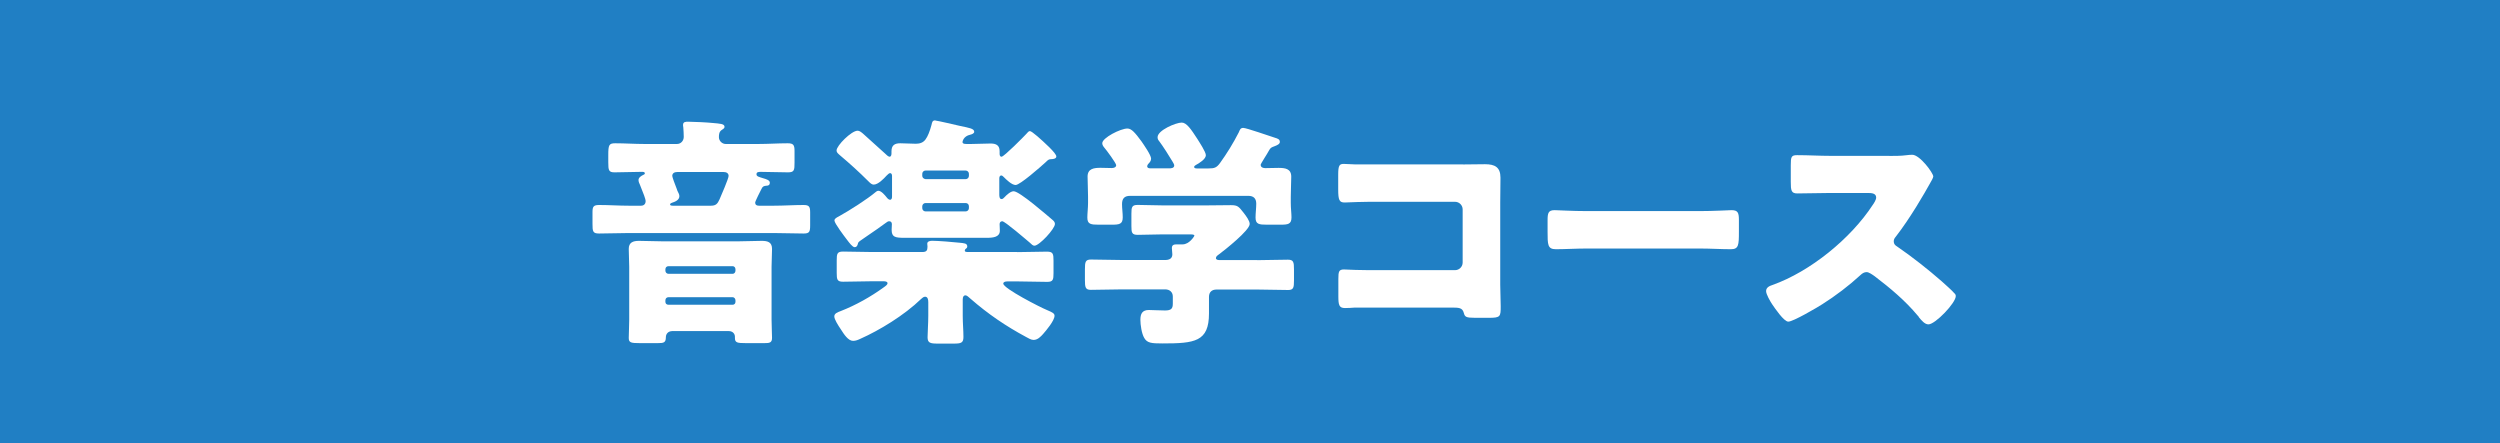 <?xml version="1.0" encoding="UTF-8"?><svg id="_イヤー_2" xmlns="http://www.w3.org/2000/svg" viewBox="0 0 320 56.73"><defs><style>.cls-1{fill:#fff;}.cls-2{fill:#207fc4;}</style></defs><g id="_ザイン"><g><rect class="cls-2" width="320" height="56.73"/><g><path class="cls-1" d="M96.67,25.96c0,.28,.22,.37,.47,.37h1.94c1.25,0,2.5-.09,3.78-.09,.72,0,.84,.22,.84,.97v1.62c0,.84-.09,1.06-.84,1.06-1.25,0-2.5-.06-3.78-.06h-18.62c-1.28,0-2.53,.06-3.78,.06-.81,0-.84-.28-.84-1.25v-1.53c0-.69,.16-.87,.87-.87,1.25,0,2.5,.09,3.75,.09h1.59c.37,0,.59-.22,.59-.59,0-.28-.34-1.12-.56-1.66-.06-.16-.12-.34-.16-.41-.09-.19-.19-.41-.19-.63,0-.31,.34-.53,.62-.66,.09-.03,.19-.09,.19-.19,0-.16-.16-.19-.28-.19h-.31c-1.09,0-2.19,.06-3.28,.06-.75,0-.81-.25-.81-1.28v-.94c0-1.28,.09-1.5,.88-1.5,1.25,0,2.5,.09,3.75,.09h4.16c.5,0,.87-.41,.87-.91,0-.25-.03-.97-.06-1.25-.03-.13-.03-.19-.03-.28,0-.41,.34-.41,.66-.41,.72,0,2.5,.09,3.12,.16,.94,.09,1.53,.09,1.53,.5,0,.19-.16,.25-.38,.41-.31,.22-.34,.56-.34,.91,0,.47,.41,.87,.87,.87h4.19c1.25,0,2.5-.09,3.75-.09,.72,0,.87,.22,.87,.97v1.5c0,.97-.03,1.25-.84,1.25-1.12,0-2.28-.06-3.44-.06-.31,0-.59,0-.59,.31,0,.28,.34,.34,.84,.5,.44,.13,.87,.25,.87,.59,0,.25-.16,.37-.41,.37-.34,.03-.5,.06-.66,.41-.13,.25-.81,1.59-.81,1.75Zm-10.69,16.43c-.37,0-.75,.28-.75,.78,0,.69-.28,.75-1.03,.75h-2.31c-1.12,0-1.41-.06-1.41-.66,0-.63,.06-1.5,.06-2.37v-6.75c0-.75-.06-1.5-.06-2.28,0-.84,.56-1.03,1.31-1.03,1,0,2,.06,3,.06h9.72c1,0,2-.06,3-.06,.75,0,1.31,.16,1.31,1.03,0,.78-.06,1.53-.06,2.28v6.75c0,.88,.06,1.75,.06,2.37s-.34,.66-.97,.66h-2.37c-1.13,0-1.41-.06-1.41-.66v-.16c0-.37-.28-.72-.78-.72h-7.31Zm-.81-7.75c0,.22,.16,.41,.41,.41h8.19c.22,0,.37-.19,.37-.41v-.16c0-.25-.16-.41-.37-.41h-8.19c-.25,0-.41,.16-.41,.41v.16Zm0,4c0,.22,.16,.37,.41,.37h8.19c.22,0,.37-.16,.37-.37v-.19c0-.22-.16-.41-.37-.41h-8.19c-.25,0-.41,.16-.41,.41v.19Zm5.84-12.31c.62,0,.84-.25,1.09-.81,.19-.44,1.16-2.66,1.16-3,0-.37-.31-.5-.62-.5h-5.97c-.31,0-.62,.13-.62,.5,0,.16,.34,1.06,.56,1.62,.06,.19,.09,.28,.16,.41,.09,.16,.19,.37,.19,.56,0,.5-.56,.72-.94,.84-.09,.03-.25,.09-.25,.22,0,.16,.25,.16,.34,.16h4.91Z"/><path class="cls-1" d="M119.73,15.43c.19,0,2.75,.59,3.16,.69,1.19,.25,1.81,.34,1.81,.75,0,.19-.25,.31-.5,.37-.91,.19-1,.91-1,.94,0,.16,.12,.25,.5,.25h.62c.84,0,1.66-.06,2.47-.06,.66,0,1.16,.19,1.16,.97v.31c0,.19,.03,.41,.25,.41,.31,0,2.87-2.59,3.16-2.91,.19-.22,.31-.37,.47-.37,.25,0,1.44,1.06,2.47,2.06,.53,.53,.91,.97,.91,1.19,0,.28-.41,.34-.62,.34-.34,0-.44,.09-.72,.37-.69,.63-3.31,2.94-3.87,2.94-.5,0-1.19-.69-1.53-1.03-.09-.09-.19-.19-.31-.19-.19,0-.25,.19-.25,.37v2.09c0,.22,.03,.56,.28,.56,.16,0,.25-.09,.37-.22,.31-.34,.81-.78,1.19-.78,.75,0,4.25,3.06,5,3.69,.19,.16,.28,.31,.28,.5,0,.62-2,2.78-2.62,2.78-.22,0-.34-.16-.62-.41-.41-.34-3.16-2.72-3.5-2.72-.22,0-.34,.16-.34,.37,0,.12,.03,.62,.03,.84,0,.81-.84,.91-1.66,.91h-10.53c-1.22,0-1.66-.09-1.66-1.03,0-.25,.03-.53,.03-.72,0-.22-.12-.37-.34-.37-.16,0-.28,.09-.41,.19-.81,.59-1.62,1.16-2.41,1.69-1.03,.72-1.13,.72-1.19,1-.06,.28-.19,.44-.41,.44-.28,0-.69-.56-1-.97-.34-.44-1.59-2.09-1.59-2.44,0-.25,.25-.37,.66-.59,1.25-.69,3.56-2.16,4.62-3.06,.19-.16,.28-.16,.34-.16,.37,0,.84,.56,1.06,.84,.12,.16,.28,.31,.44,.31,.19,0,.25-.19,.25-.41v-2.63c0-.19-.06-.37-.25-.37-.13,0-.28,.16-.44,.31-.37,.41-1.09,1.16-1.66,1.16-.25,0-.44-.19-.72-.47-1.16-1.16-2.37-2.25-3.59-3.28-.28-.25-.44-.37-.44-.62,0-.63,1.91-2.53,2.69-2.53,.25,0,.47,.19,.69,.37,.94,.88,1.94,1.72,2.87,2.59,.09,.09,.37,.37,.53,.37,.22,0,.25-.28,.25-.44v-.25c0-.78,.41-1.03,1.12-1.03s1.34,.06,2,.06c.53,0,.94-.16,1.22-.53,.31-.41,.56-1.06,.78-1.87,.09-.41,.13-.59,.5-.59Zm10.5,16.84c1.28,0,2.53-.06,3.78-.06,.78,0,.84,.28,.84,1.16v1.59c0,.84-.06,1.12-.81,1.12-1.28,0-2.53-.06-3.81-.06h-1.28c-.31,0-.53,.09-.53,.28,0,.62,4.78,3.06,5.56,3.37,.81,.34,1,.47,1,.75,0,.62-1.06,1.87-1.47,2.34-.31,.34-.69,.75-1.22,.75-.31,0-.66-.22-.94-.37-2.62-1.41-4.87-2.94-7.12-4.9-.25-.22-.47-.44-.66-.44-.22,0-.34,.19-.34,.53v2.09c0,.94,.09,1.87,.09,2.72,0,.75-.31,.84-1.22,.84h-2.09c-.94,0-1.28-.09-1.28-.81,0-.63,.09-1.75,.09-2.75v-1.75c0-.37-.09-.69-.41-.69-.19,0-.37,.16-.5,.28-2.19,2.12-5.37,4.03-7.75,5.09-.34,.16-.62,.28-.97,.28-.62,0-1.16-.84-1.56-1.47-.34-.5-.84-1.28-.84-1.66s.41-.53,.84-.69c1.91-.75,3.81-1.81,5.53-3.06,.22-.16,.44-.31,.44-.5s-.22-.25-.53-.25h-1.38c-1.25,0-2.53,.06-3.78,.06-.75,0-.81-.28-.81-1.12v-1.62c0-.84,.06-1.12,.81-1.12,1.25,0,2.53,.06,3.78,.06h6.34c.56,0,.69-.19,.69-.69,0-.13-.03-.25-.03-.38,0-.31,.38-.37,.62-.37,.75,0,2.75,.16,3.53,.25,.53,.06,.97,.06,.97,.47,0,.13-.06,.22-.16,.28s-.16,.19-.16,.25c0,.16,.13,.19,.5,.19h6.22Zm-6.62-9.34c.22,0,.41-.19,.41-.41v-.28c0-.22-.19-.41-.41-.41h-5.15c-.22,0-.41,.19-.41,.41v.28c0,.22,.19,.37,.41,.41h5.15Zm-5.15,3.06c-.22,0-.41,.19-.41,.41v.25c0,.22,.19,.41,.41,.41h5.15c.22,0,.41-.19,.41-.41v-.25c0-.25-.19-.41-.41-.41h-5.15Z"/><path class="cls-1" d="M160.91,33.3c1.31,0,2.62-.06,3.94-.06,.72,0,.78,.31,.78,1.25v1.41c0,.91-.06,1.22-.75,1.22-1.34,0-2.66-.06-3.97-.06h-5.19c-.62,0-.97,.34-.97,.94v2.12c0,3.62-1.81,3.84-5.97,3.84-1.41,0-1.94-.06-2.31-.69-.34-.56-.5-1.69-.5-2.34,0-.78,.25-1.25,1.09-1.25,.59,0,1.25,.06,2.06,.06s1-.25,1-.88v-.91c0-.56-.41-.91-.97-.91h-5.53c-1.34,0-2.66,.06-4,.06-.69,0-.75-.34-.75-1.25v-1.38c0-.94,.06-1.25,.78-1.25,1.31,0,2.62,.06,3.97,.06h5.53c.47,0,.91-.16,.91-.72,0-.19-.06-.59-.06-.81,0-.44,.31-.47,.66-.47h.72c.84,0,1.5-1.03,1.5-1.12,0-.16-.31-.16-.69-.16h-3.37c-1.06,0-2.12,.06-3.19,.06-.75,0-.81-.28-.81-1.12v-1.59c0-.84,.06-1.12,.81-1.12,1.06,0,2.12,.06,3.19,.06h5.62c1.03,0,2.09-.03,3.12-.03,.88,0,1,.19,1.62,.97,.34,.44,.78,1.03,.78,1.44,0,.81-3.16,3.31-3.91,3.87-.22,.16-.41,.28-.41,.5s.28,.25,.47,.25h4.78Zm.47-12.15c0,.28,.34,.37,.56,.37,.56,0,1.13-.03,1.72-.03,.81,0,1.62,.09,1.62,1.12,0,.75-.06,1.66-.06,2.59v.78c0,.69,.09,1.34,.09,1.84,0,.88-.44,.94-1.44,.94h-1.69c-1.03,0-1.47-.06-1.47-.91,0-.59,.09-1.19,.09-1.78,0-.66-.34-1-1-1h-15.15c-.72,0-1.03,.34-1.03,1.06,0,.56,.09,1.12,.09,1.69,0,.88-.44,.94-1.44,.94h-1.62c-1.03,0-1.47-.06-1.47-.91,0-.53,.09-1.25,.09-1.88v-.78c0-.94-.06-1.84-.06-2.59,0-1.03,.84-1.12,1.66-1.12,.5,0,1.03,.03,1.44,.03,.25,0,.56-.09,.56-.37,0-.25-1.25-1.94-1.5-2.22-.16-.19-.28-.37-.28-.59,0-.69,2.34-1.88,3.22-1.88,.53,0,1,.56,1.81,1.66,.28,.41,1.22,1.75,1.22,2.19,0,.31-.19,.5-.37,.69-.06,.06-.13,.19-.13,.28,0,.28,.31,.28,.5,.28h2.34c.22,0,.62-.03,.62-.37,0-.13-.09-.28-.22-.5-.34-.59-1.28-2.06-1.69-2.59-.13-.16-.22-.28-.22-.53,0-.88,2.34-1.87,3.09-1.87,.62,0,1.19,.84,2,2.09,.25,.41,1.09,1.66,1.09,2.09,0,.5-.87,1.03-1.28,1.25-.12,.06-.22,.16-.22,.25,0,.13,.12,.19,.34,.19h1.5c.75,0,1.03-.09,1.47-.69,.88-1.22,1.69-2.53,2.41-3.94,.12-.28,.19-.56,.56-.56,.41,0,3.41,1.06,4.03,1.25,.44,.13,.66,.22,.66,.56,0,.25-.34,.41-.66,.53-.44,.16-.53,.19-.75,.59-.16,.28-.34,.59-.53,.88-.28,.47-.53,.84-.53,.97Z"/><path class="cls-1" d="M187.28,21.05c.94,0,1.87-.03,2.81-.03,1.25,0,1.97,.38,1.97,1.72,0,1.06-.03,2.12-.03,3.16v10.56c0,.91,.06,1.81,.06,2.75,0,1.31-.03,1.47-1.5,1.47h-1.78c-1.19,0-1.31-.13-1.44-.62-.19-.69-.62-.69-1.66-.69h-12.28c-.41,.03-.84,.06-1.28,.06-.75,0-.84-.41-.84-1.5v-2.22c0-.94,.06-1.22,.72-1.22,.41,0,1.03,.06,1.5,.06,.97,.03,1.94,.03,2.94,.03h9.78c.53,0,.97-.44,.97-.97v-6.81c0-.53-.44-.97-.97-.97h-9.81c-.91,0-1.81,0-2.69,.03-.56,0-1.09,.06-1.62,.06-.69,0-.84-.28-.84-1.69v-1.88c0-1.19,.16-1.37,.72-1.37,.47,0,.94,.06,1.37,.06h13.9Z"/><path class="cls-1" d="M217.52,27.02c1.84,0,3.84-.12,4.12-.12,.81,0,.94,.34,.94,1.25v1.5c0,1.72-.03,2.25-1.03,2.25-1.22,0-2.66-.09-4.03-.09h-14.37c-1.37,0-2.84,.09-4,.09-1.06,0-1.06-.59-1.06-2.25v-1.44c0-.94,.09-1.31,.91-1.31,.44,0,2.19,.12,4.16,.12h14.37Z"/><path class="cls-1" d="M241.83,19.96c.62,0,1.53,0,2.16-.09,.22-.03,.56-.06,.78-.06,.97,0,2.69,2.34,2.69,2.78,0,.16-.25,.59-.47,.97-.59,1.06-2.44,4.31-4.34,6.75-.16,.19-.25,.34-.25,.59,0,.31,.16,.5,.44,.66,1.91,1.31,3.94,2.91,5.69,4.44,.31,.28,1.41,1.25,1.62,1.53,.12,.09,.19,.22,.19,.37,0,.88-2.63,3.62-3.5,3.62-.47,0-.88-.5-1.22-.91-.03-.09-.09-.16-.16-.22-1.59-1.91-3.53-3.53-5.5-5.03-.31-.22-.75-.53-1.03-.53-.31,0-.56,.16-.78,.37-1.5,1.38-3.19,2.66-4.91,3.75-.69,.44-3.72,2.22-4.34,2.22-.56,0-1.72-1.72-2.06-2.22-.25-.37-.78-1.28-.78-1.69,0-.47,.44-.66,.81-.78,4.84-1.72,10.03-5.94,12.84-10.25,.16-.22,.44-.66,.44-.94,0-.53-.53-.59-1.06-.59h-4.75c-1.41,0-2.84,.06-4.28,.06-.78,0-.84-.37-.84-1.5v-2.09c0-1.09,.06-1.31,.81-1.31,1.44,0,2.87,.09,4.31,.09h7.5Z"/></g></g></g></svg>
